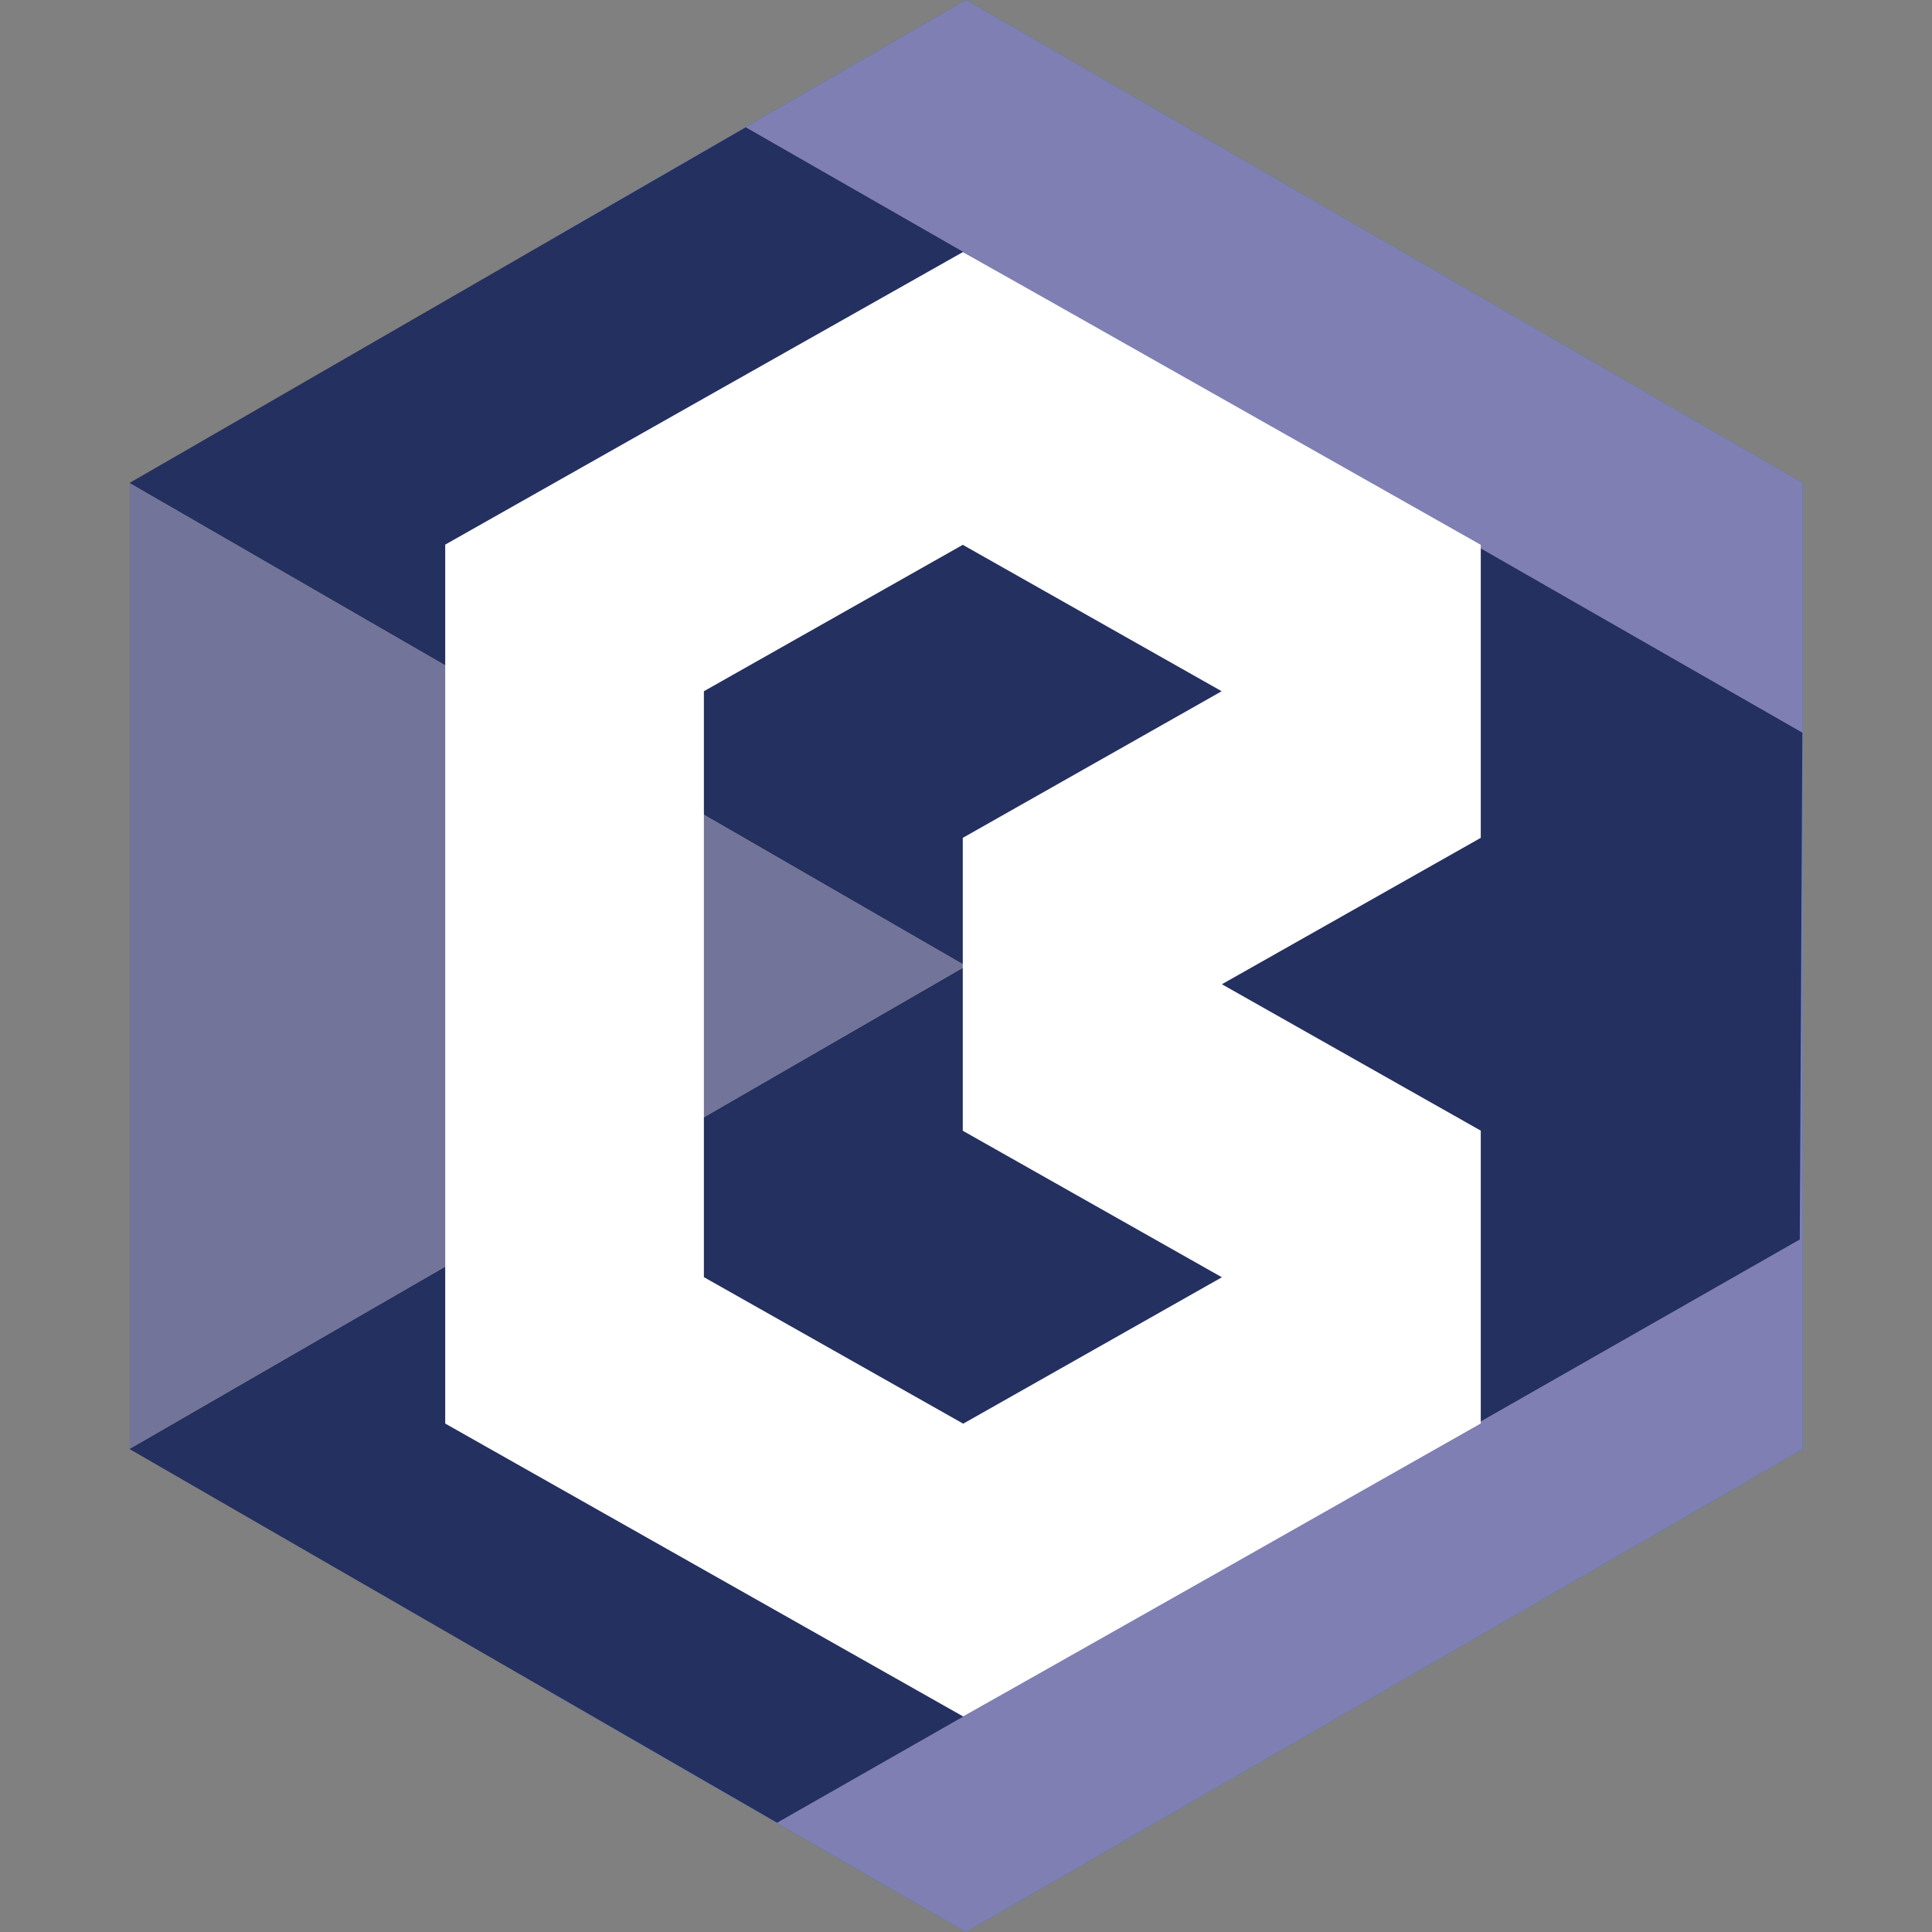 <?xml version="1.0" encoding="utf-8"?>
<!-- Generator: Adobe Illustrator 27.0.0, SVG Export Plug-In . SVG Version: 6.00 Build 0)  -->
<svg version="1.1" id="Layer_1" xmlns="http://www.w3.org/2000/svg" xmlns:xlink="http://www.w3.org/1999/xlink" x="0px" y="0px"
	 viewBox="0 0 90 90" style="enable-background:new 0 0 90 90;" xml:space="preserve">
<rect x="0" y="0" width="90" height="90" fill="#808080" stroke="none"/>
<style type="text/css">
	.st0{fill-rule:evenodd;clip-rule:evenodd;fill:url(#SVGID_1_);}
	.st1{fill-rule:evenodd;clip-rule:evenodd;fill:#7F7FB4;}
	.st2{fill-rule:evenodd;clip-rule:evenodd;fill:#24305F;}
	.st3{fill-rule:evenodd;clip-rule:evenodd;fill:#727599;}
	.st4{fill:#FFFFFF;}
</style>
<g>
	<linearGradient id="SVGID_1_" gradientUnits="userSpaceOnUse" x1="-28.101" y1="42.358" x2="68.684" y2="45.856">
		<stop  offset="0" style="stop-color:#2E56A2"/>
		<stop  offset="1" style="stop-color:#1189CB"/>
	</linearGradient>
	<polygon class="st0" points="25.51,78.75 64.49,56.25 64.49,33.75 25.51,11.25 45,0 83.97,22.5 83.97,67.5 45,90 	"/>
	<polygon class="st1" points="25.51,78.75 64.49,56.25 64.49,33.75 25.51,11.25 45,0 83.97,22.5 83.97,67.5 45,90 	"/>
	<polygon class="st2" points="36.2,84.91 83.84,57.74 83.96,34.13 34.74,5.93 6.03,22.5 45,45 6.03,67.5 	"/>
	<polygon class="st3" points="6.03,67.5 45,45 6.03,22.5 	"/>
	<path class="st4" d="M68.98,66.31V52.67l-12.06-6.82l12.06-6.82V25.38v0l-12.06-6.82l-12.06-6.82L32.8,18.55l-12.06,6.82v13.65
		v13.65v13.64l0.01,0v0.01l12.06,6.82l12.06,6.82l12.06-6.82L68.98,66.31L68.98,66.31L68.98,66.31L68.98,66.31z M44.87,66.32
		L32.8,59.5l-0.01,0V45.85V32.2l12.06-6.82l12.06,6.82l-12.06,6.83v13.65h0.01l12.06,6.82l0.14,0.08l-0.14-0.08L44.87,66.32
		L44.87,66.32z"/>
</g>
</svg>
